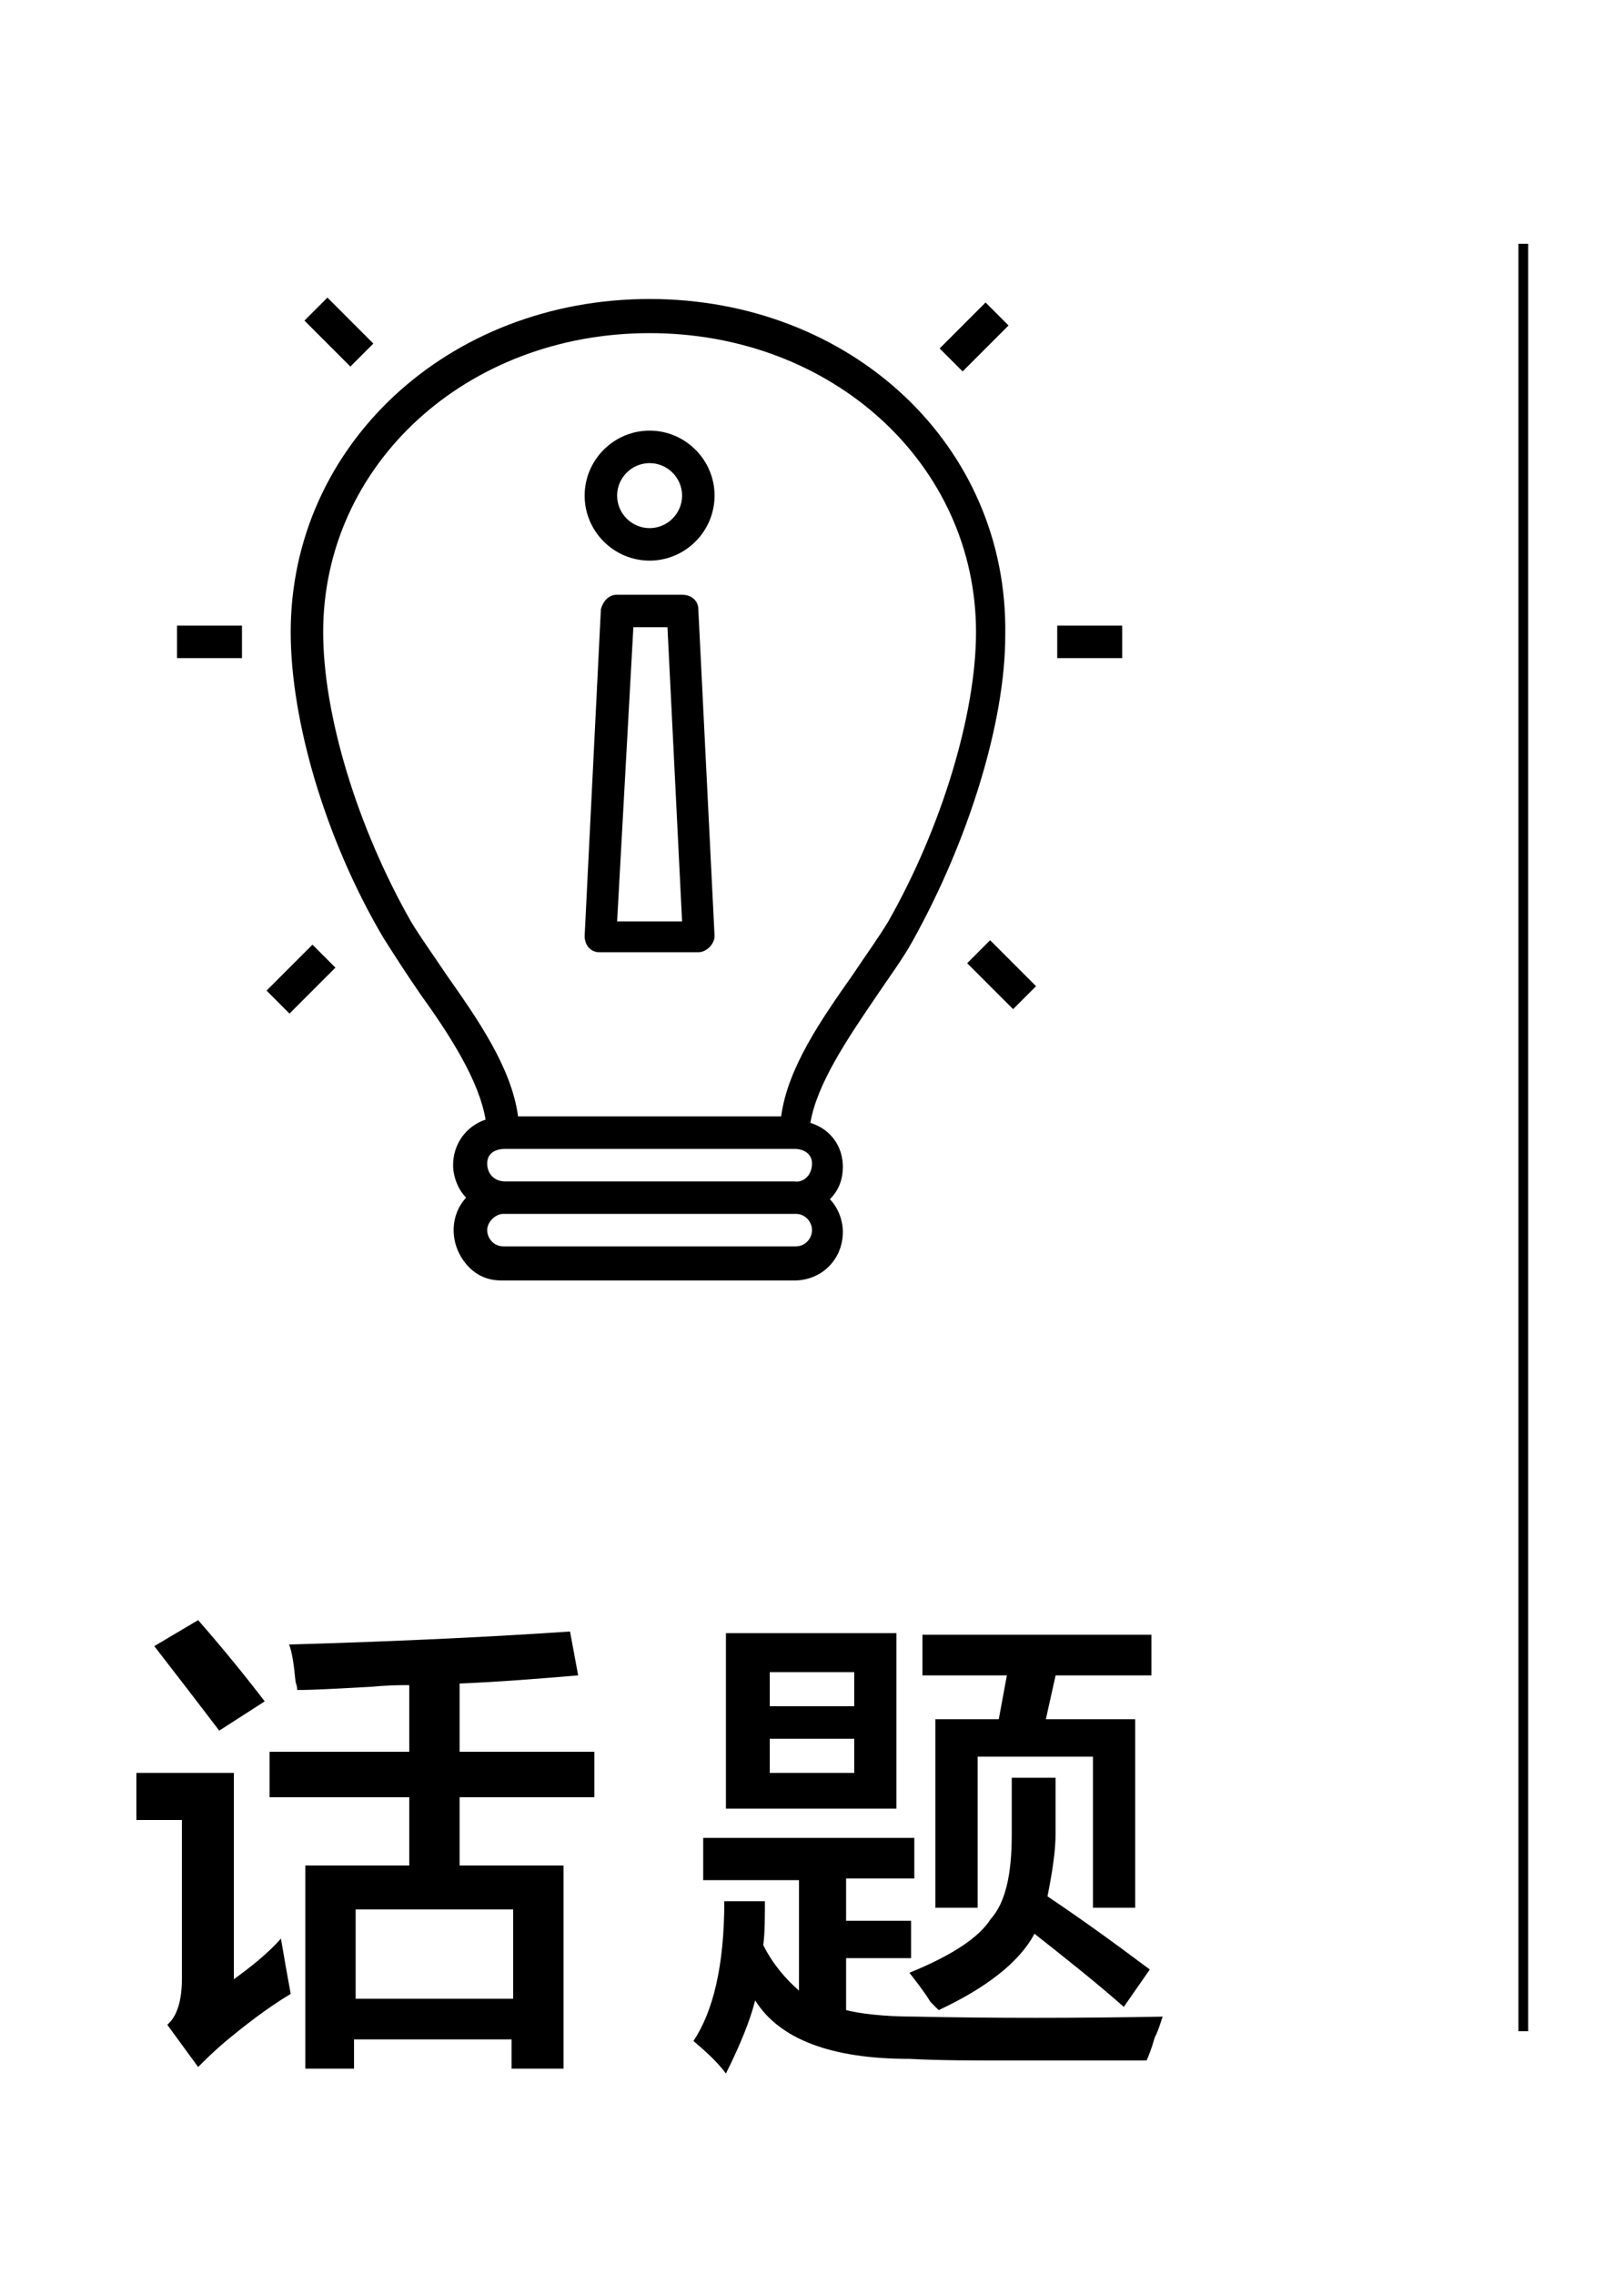 <?xml version="1.0" encoding="utf-8"?>
<!-- Generator: Adobe Illustrator 19.0.0, SVG Export Plug-In . SVG Version: 6.00 Build 0)  -->
<svg version="1.1" id="图层_1" xmlns="http://www.w3.org/2000/svg" xmlns:xlink="http://www.w3.org/1999/xlink" x="0px" y="0px"
	 width="100px" height="140px" viewBox="0 0 100 140" style="enable-background:new 0 0 100 140;" xml:space="preserve">
<g id="XMLID_36_">
</g>
<g id="XMLID_49_">
</g>
<g id="XMLID_50_">
</g>
<g id="XMLID_51_">
</g>
<g id="XMLID_52_">
</g>
<rect id="XMLID_817_" x="93.5" y="15" width="0.6" height="110"/>
<g id="XMLID_74_">
	<path d="M12.2,127.2l-1.9-2.6c0.6-0.5,0.9-1.5,0.9-2.8V112H8.4v-2.9h6v12.7c1.1-0.8,2.1-1.6,2.9-2.5c0.2,1.2,0.4,2.3,0.6,3.4
		c-1.5,0.9-2.9,2-4.1,3C13.1,126.3,12.6,126.8,12.2,127.2z M13.5,106.5c-1.3-1.7-2.6-3.4-4-5.2l2.7-1.6c1.4,1.6,2.8,3.3,4.1,5
		L13.5,106.5z M18.3,104c0-0.1,0-0.2-0.1-0.5c-0.1-1-0.2-1.8-0.4-2.3c7.1-0.2,12.9-0.5,17.3-0.8l0.5,2.7c-2.4,0.2-4.8,0.4-7.3,0.5
		v4.2h8.3v2.8h-8.3v4.2h6.4v12.5h-3.2v-1.8h-9.7v1.8h-3v-12.5h6.4v-4.2h-8.6v-2.8h8.6v-4.1c-0.5,0-1.3,0-2.3,0.1
		C21,103.9,19.4,104,18.3,104z M21.9,117.5v5.5h9.7v-5.5H21.9z"/>
	<path d="M43.3,115.6v-2.5h13v2.5h-4.2v2.6h4v2.3h-4v3.2c0.8,0.2,2.2,0.4,4.3,0.4c4.8,0.1,9.8,0.1,15.2,0c-0.1,0.2-0.2,0.7-0.5,1.3
		c-0.2,0.7-0.4,1.2-0.5,1.4c-3.9,0-6.8,0-8.6,0c-2.1,0-4.1,0-6-0.1c-4.8,0-8-1.2-9.5-3.6c-0.3,1.2-0.9,2.7-1.8,4.5
		c-0.6-0.8-1.3-1.4-2-2c1.2-1.8,1.9-4.6,1.9-8.6h2.5c0,1,0,1.9-0.1,2.7c0.6,1.2,1.4,2.1,2.2,2.8v-6.8H43.3z M44.7,111.3v-10.8h10.5
		v10.8H44.7z M47.4,102.9v2.1h5.2v-2.1H47.4z M47.4,107v2.1h5.2V107H47.4z M69.2,123.5c-1.7-1.5-3.6-3-5.5-4.5
		c-0.9,1.7-2.9,3.3-5.9,4.7c-0.1-0.1-0.2-0.2-0.5-0.5c-0.5-0.8-1-1.4-1.3-1.8c2.7-1.1,4.3-2.2,5-3.3c0.9-1,1.3-2.7,1.3-5.2v-3.5H65
		v3.4c0,1.1-0.2,2.4-0.5,3.9c1.8,1.2,3.9,2.7,6.3,4.5L69.2,123.5z M56.8,103.1v-2.5h14.1v2.5H65l-0.6,2.7h5.5v11.6h-2.6v-9.3h-7.1
		v9.3h-2.6v-11.6h3.9l0.5-2.7H56.8z"/>
</g>
<g id="XMLID_2176_">
	<g id="XMLID_2727_">
		<g id="XMLID_2728_">
			<path id="XMLID_2729_" d="M40,26.5c-2.2,0-4,1.8-4,4s1.8,4,4,4s4-1.8,4-4S42.2,26.5,40,26.5z M40,32.5c-1.1,0-2-0.9-2-2
				s0.9-2,2-2s2,0.9,2,2S41.1,32.5,40,32.5z"/>
		</g>
	</g>
	<g id="XMLID_2247_">
		<g id="XMLID_2248_">
			<path id="XMLID_2249_" d="M44,57.6l-1-20.1c0-0.6-0.5-0.9-1-0.9h-4c-0.6,0-0.9,0.5-1,0.9l-1,20.1c0,0.6,0.4,1,0.9,1
				c0,0,0,0,0.1,0h6C43.5,58.6,44,58.1,44,57.6L44,57.6z M38,56.7l1-18.1h2.1L42,56.7H38z"/>
		</g>
	</g>
	<g id="XMLID_2108_">
		<g id="XMLID_2732_">
			<g id="XMLID_2733_">
				<path id="XMLID_2734_" d="M40,18.4c-12.4,0-22.1,9-22.1,20.5c0,5.4,2.1,12.7,5.7,18.8c0.7,1.1,1.4,2.2,2.3,3.5
					c1.8,2.5,3.6,5.3,4,7.7c-1.2,0.4-2,1.5-2,2.8c0,0.7,0.3,1.5,0.8,2c-1.1,1.2-1,3.1,0.2,4.3c0.6,0.6,1.3,0.8,2,0.8h18
					c1.7,0,3-1.3,3-3c0-0.7-0.3-1.5-0.8-2c0.6-0.6,0.8-1.3,0.8-2c0-1.2-0.7-2.3-2-2.7c0.4-2.4,2.3-5.2,4-7.7
					c0.8-1.2,1.7-2.4,2.3-3.5c3.4-6.1,5.7-13.4,5.7-18.8C62.1,27.4,52.4,18.4,40,18.4z M49,76.7H31c-0.6,0-1-0.5-1-1s0.5-1,1-1h18
					c0.6,0,1,0.5,1,1S49.6,76.7,49,76.7z M48.9,72.7H31.1c-0.7,0-1.1-0.5-1.1-1.1l0,0c0-0.7,0.6-0.9,1.1-0.9h17.8
					c0.6,0,1.1,0.3,1.1,0.9C50,72.3,49.5,72.8,48.9,72.7z M54.7,56.7c-0.6,1-1.4,2.1-2.2,3.3c-1.9,2.7-4,5.7-4.4,8.7H31.9
					c-0.4-3-2.5-6-4.4-8.7c-0.8-1.2-1.6-2.3-2.2-3.3C22,50.9,19.9,44,19.9,38.9c0-10.3,8.8-18.4,20.1-18.4s20.1,8.1,20.1,18.4
					C60.1,43.9,58,50.9,54.7,56.7z"/>
			</g>
		</g>
		<g id="XMLID_2244_">
			<g id="XMLID_2245_">
				<rect id="XMLID_2198_" x="65.1" y="38.5" width="4" height="2"/>
			</g>
		</g>
		<g id="XMLID_2241_">
			<g id="XMLID_2242_">
				<rect id="XMLID_2197_" x="10.9" y="38.5" width="4" height="2"/>
			</g>
		</g>
		<g id="XMLID_2236_">
			<g id="XMLID_2239_">
				
					<rect id="XMLID_2196_" x="60.7" y="58" transform="matrix(-0.707 0.707 -0.707 -0.707 147.718 58.779)" width="2" height="4"/>
			</g>
		</g>
		<g id="XMLID_2227_">
			<g id="XMLID_2230_">
				
					<rect id="XMLID_2195_" x="19.8" y="18.4" transform="matrix(-0.707 0.707 -0.707 -0.707 49.997 20.154)" width="2" height="4"/>
			</g>
		</g>
		<g id="XMLID_2218_">
			<g id="XMLID_2221_">
				
					<rect id="XMLID_2194_" x="57.9" y="19.8" transform="matrix(-0.707 0.707 -0.707 -0.707 117.036 -6.907)" width="4" height="2"/>
			</g>
		</g>
		<g id="XMLID_2213_">
			<g id="XMLID_2214_">
				
					<rect id="XMLID_2109_" x="16.5" y="59.2" transform="matrix(-0.707 0.707 -0.707 -0.707 74.174 89.735)" width="4" height="2"/>
			</g>
		</g>
	</g>
</g>
</svg>
